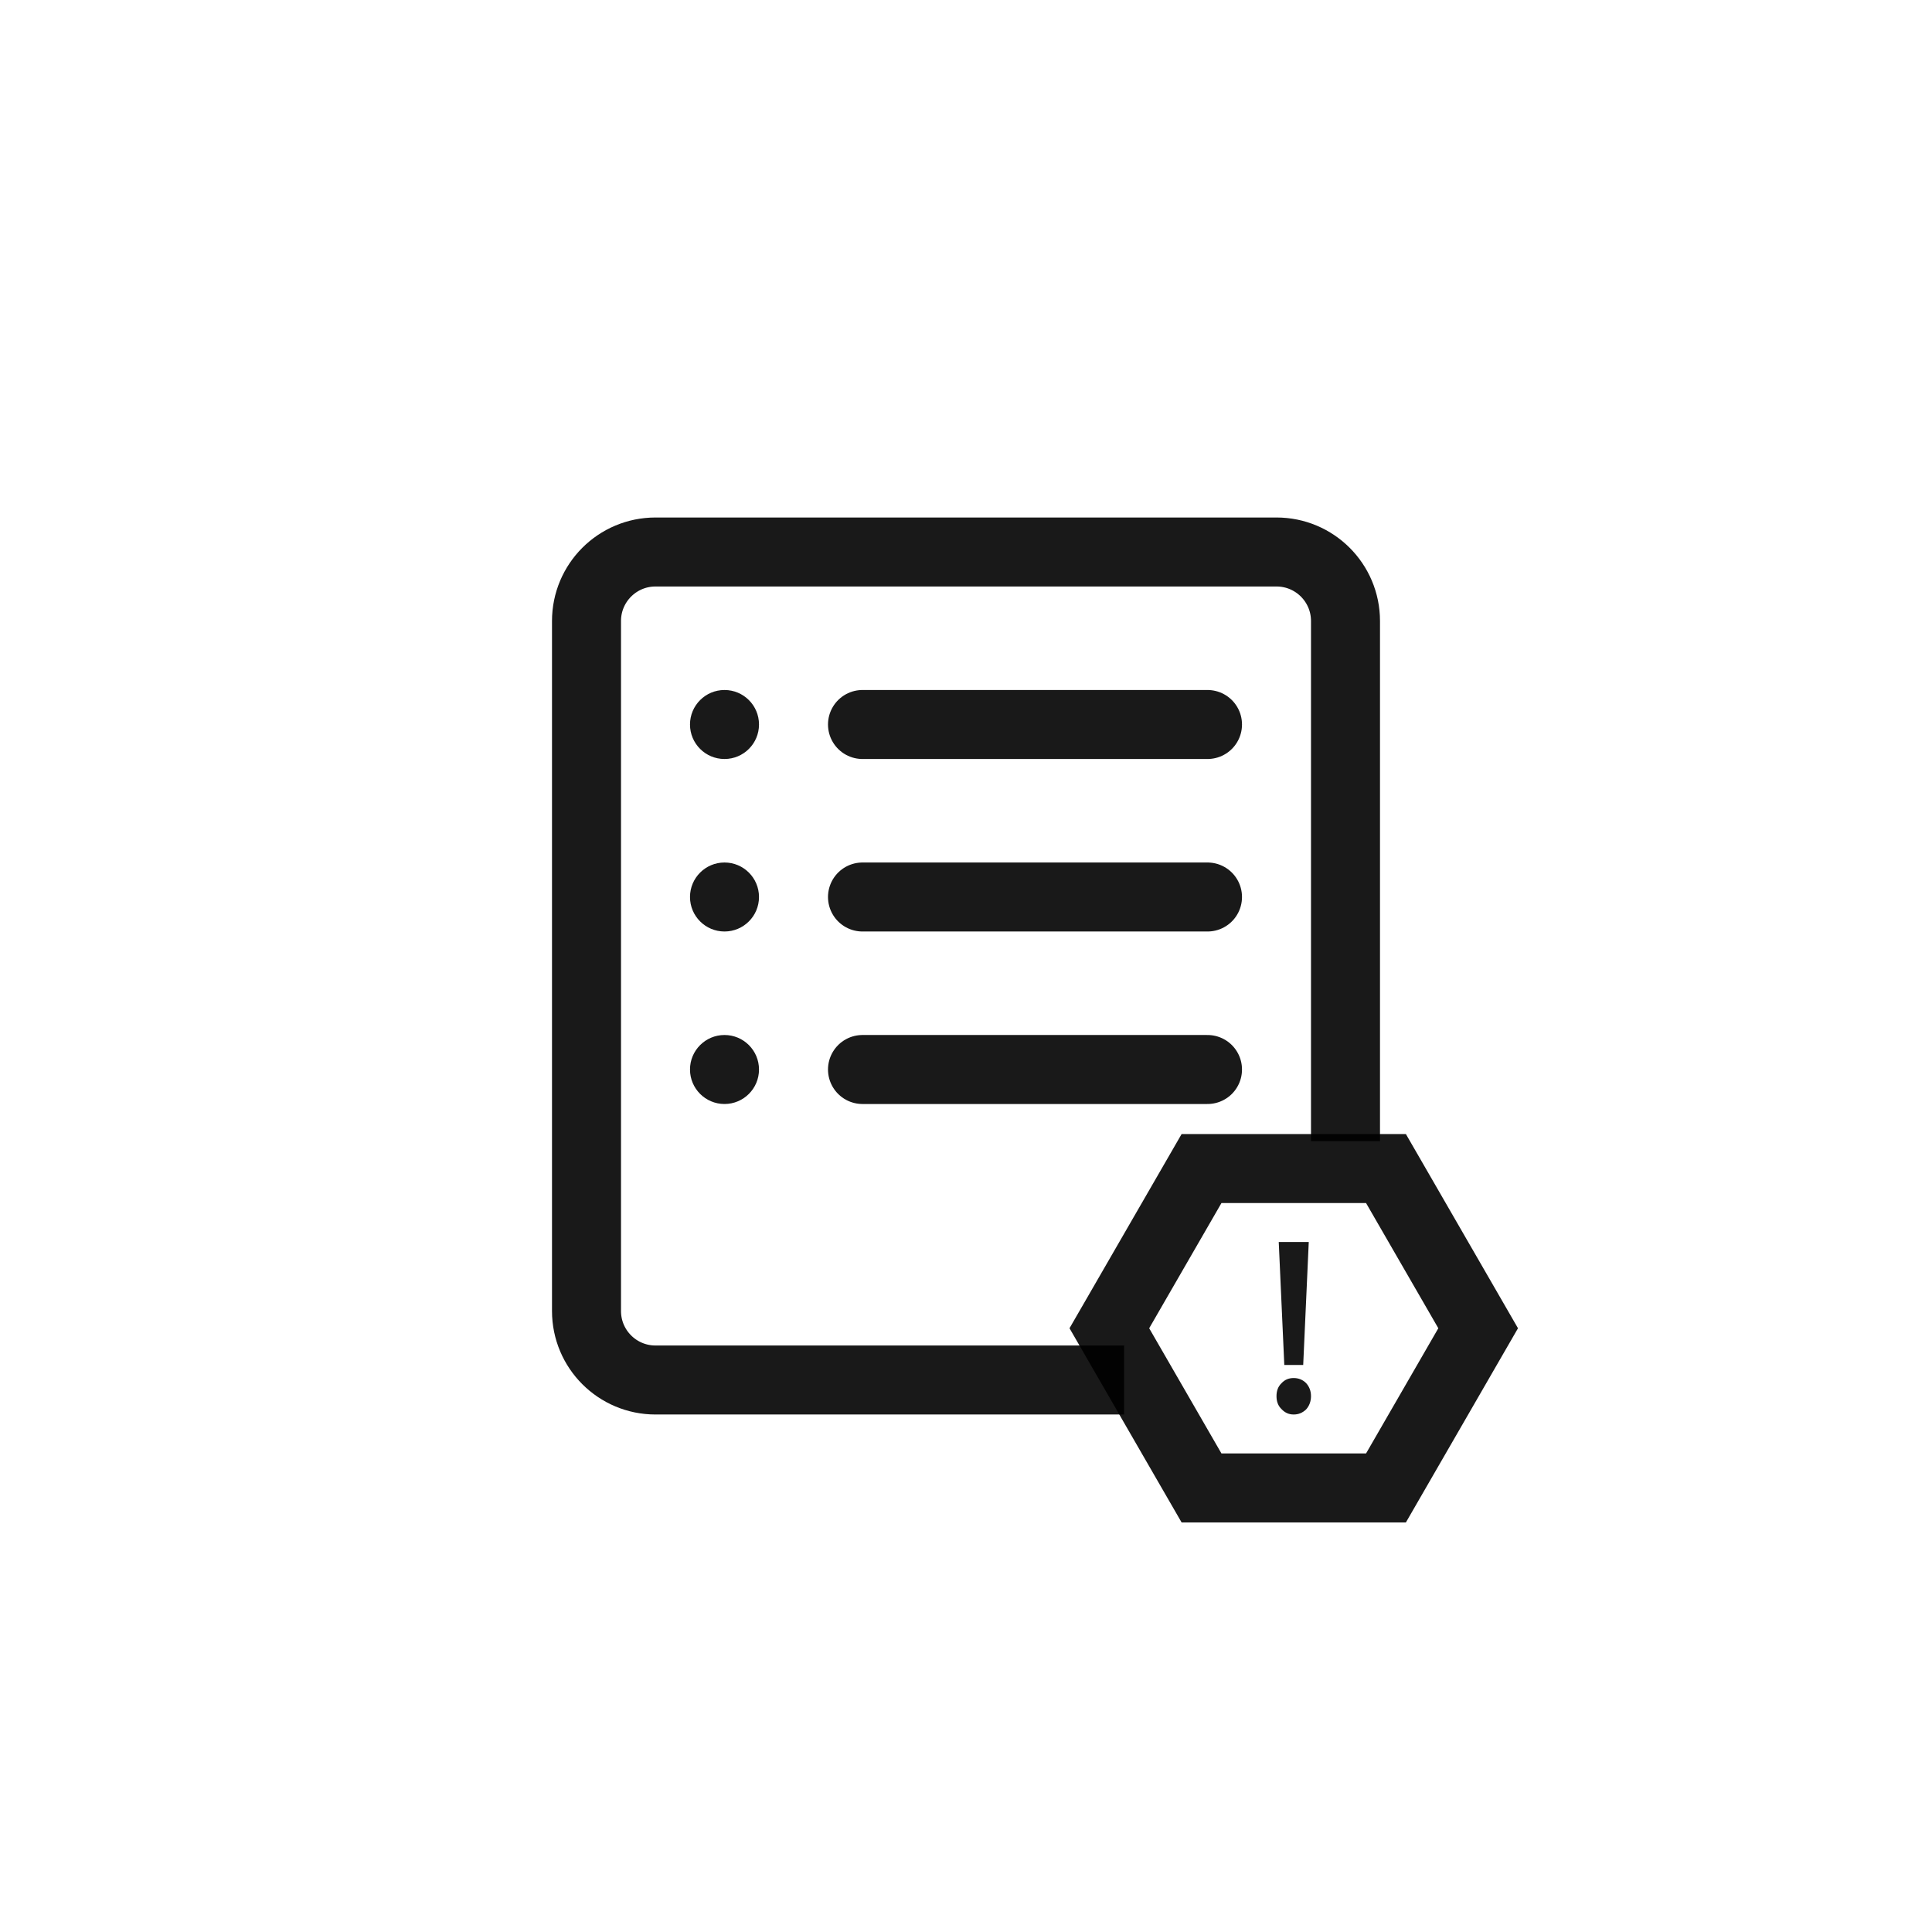 <svg width="56" height="56" viewBox="0 0 56 56" fill="none" xmlns="http://www.w3.org/2000/svg">
<rect width="56" height="56" fill="white"/>
<path d="M39 33.077L39 18C39 16.895 38.105 16 37 16L19 16C17.895 16 17 16.895 17 18L17 38C17 39.105 17.895 40 19 40L32.583 40" stroke="black" stroke-opacity="0.9" stroke-width="2"/>
<circle cx="21" cy="21" r="1" fill="black" fill-opacity="0.9"/>
<path d="M25 21H35" stroke="black" stroke-opacity="0.9" stroke-width="2" stroke-linecap="round"/>
<circle cx="21" cy="26" r="1" fill="black" fill-opacity="0.9"/>
<path d="M25 26H35" stroke="black" stroke-opacity="0.9" stroke-width="2" stroke-linecap="round"/>
<circle cx="21" cy="31" r="1" fill="black" fill-opacity="0.9"/>
<path d="M25 31H35" stroke="black" stroke-opacity="0.9" stroke-width="2" stroke-linecap="round"/>
<path d="M32.155 38.5L34.827 33.871L40.173 33.871L42.845 38.5L40.173 43.129L34.827 43.129L32.155 38.5Z" stroke="black" stroke-opacity="0.9" stroke-width="2"/>
<path d="M37.065 36L37.226 39.564H37.774L37.935 36H37.065ZM37.497 39.943C37.355 39.943 37.239 39.992 37.148 40.09C37.045 40.188 37 40.314 37 40.468C37 40.622 37.045 40.748 37.148 40.846C37.239 40.944 37.355 41 37.497 41C37.639 41 37.755 40.951 37.858 40.853C37.948 40.755 38 40.622 38 40.468C38 40.314 37.948 40.188 37.858 40.09C37.761 39.992 37.639 39.943 37.497 39.943Z" fill="black" fill-opacity="0.9"/>
</svg>
